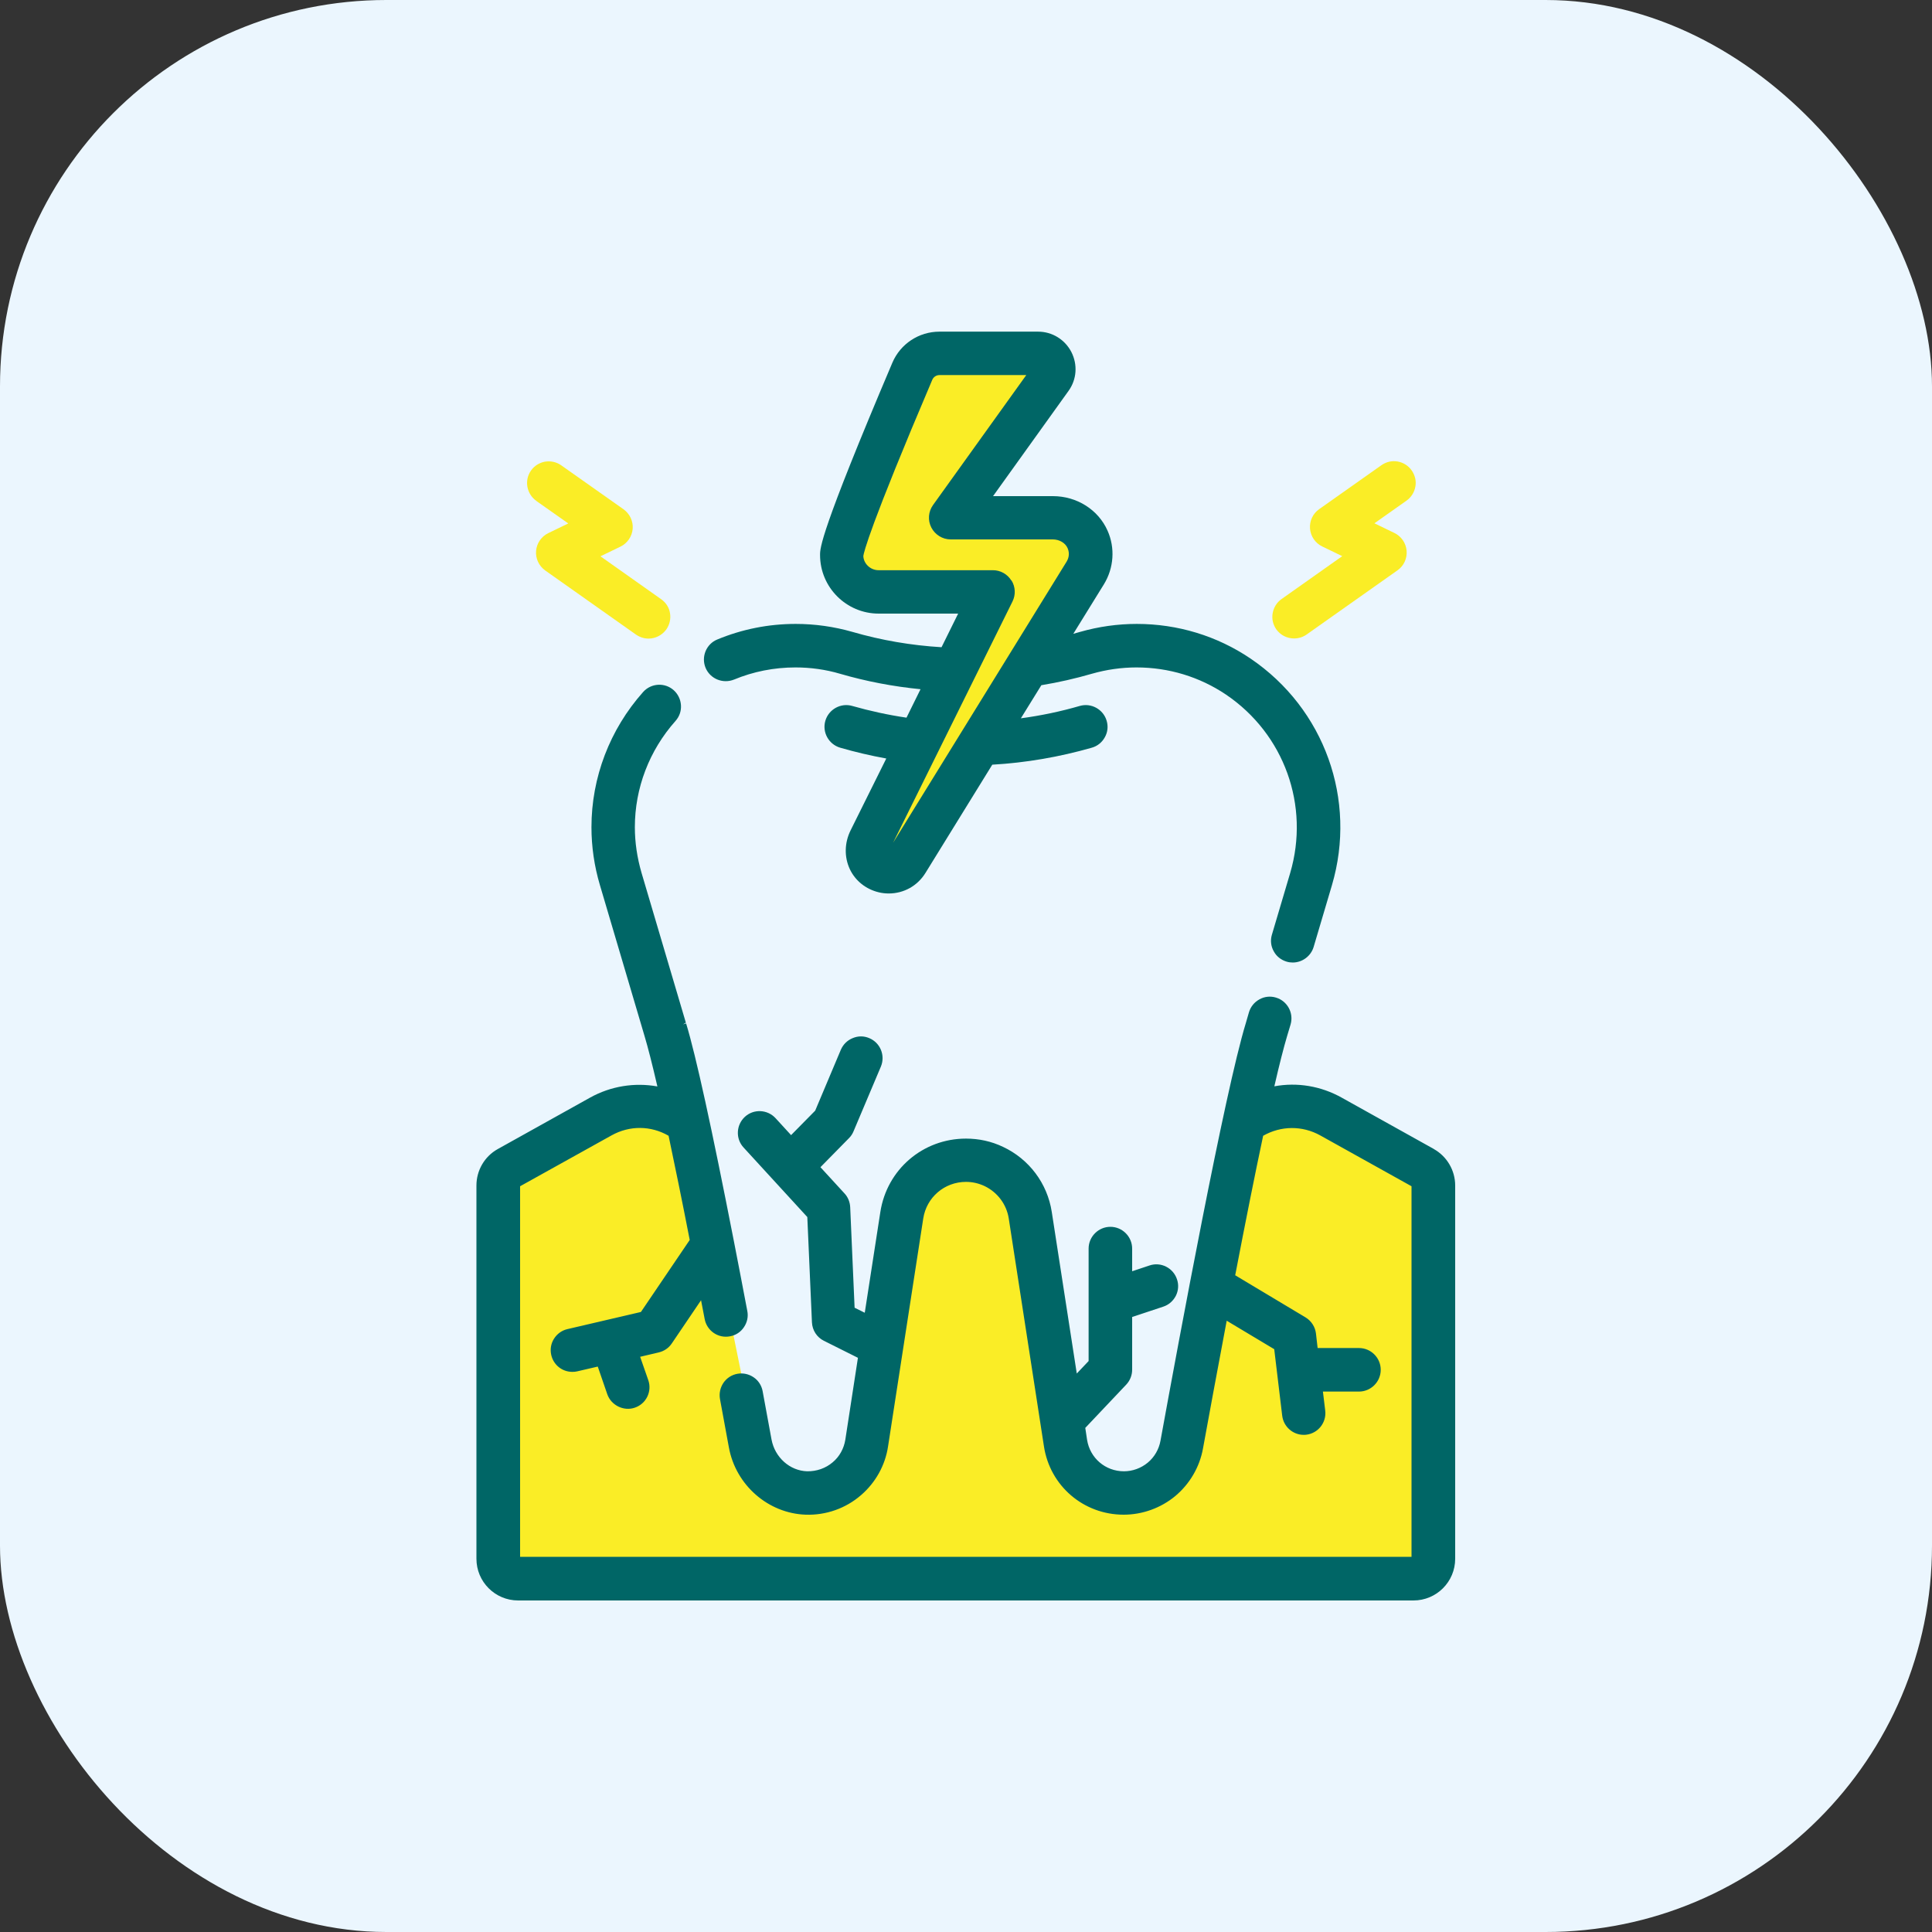 <svg xmlns="http://www.w3.org/2000/svg" width="80" height="80" viewBox="0 0 80 80" fill="none"><rect x="0" y="0" width="80" height="80" fill="#333333" stroke="none"/><rect width="80" height="80" rx="16" fill="#EBF6FE"></rect><path d="M43.093 14.731H38.219L34.971 22.331C34.971 22.331 34.523 24.758 36.87 24.63C39.216 24.502 41.195 24.433 41.195 24.433L35.894 34.902C35.894 34.902 35.819 35.931 36.843 36.155C36.843 36.155 40.24 31.457 41.168 29.729C42.091 28.006 45.045 23.403 45.045 23.403C45.045 23.403 45.872 21.553 44.261 21.355C42.651 21.158 39.723 21.158 39.723 21.158L43.099 14.731H43.093Z" fill="#FAED26"></path><path d="M51.584 46.353C51.584 46.353 53.184 44.886 54.517 45.819C55.851 46.753 58.624 48.353 58.624 48.353C58.624 48.353 59.318 48.353 59.318 50.353V63.553C59.318 63.553 59.184 65.158 57.184 65.089C55.184 65.02 21.819 65.089 21.819 65.089C21.819 65.089 20.784 65.286 20.651 63.553C20.517 61.82 20.651 49.179 20.651 49.179C20.651 49.179 20.918 48.268 22.784 47.308C24.651 46.348 26.358 45.708 27.755 45.505C27.755 45.505 28.432 45.606 29.142 49.179C29.851 52.753 31.184 59.286 31.184 59.286C31.184 59.286 31.451 61.82 32.651 61.82C33.851 61.82 35.915 62.305 36.219 58.902C36.523 55.5 37.467 50.054 37.467 50.054C37.467 50.054 38.368 47.905 40.219 48.102C42.069 48.3 43.216 52.486 43.371 54.118C43.526 55.75 43.899 60.252 44.261 60.449C44.624 60.646 45.621 62.001 46.773 61.9C47.925 61.798 48.822 60.748 49.574 56.15C50.325 51.553 51.59 46.353 51.59 46.353H51.584Z" fill="#FAED26"></path><path d="M59.376 47.579L55.557 45.451C54.699 44.971 53.717 44.806 52.768 44.982C52.976 44.07 53.157 43.371 53.296 42.902L53.44 42.422C53.579 41.947 53.307 41.446 52.832 41.307C52.603 41.238 52.357 41.264 52.149 41.382C51.936 41.499 51.787 41.686 51.717 41.915L51.584 42.374C50.715 45.222 48.827 55.408 48.053 59.659C47.989 60.011 47.803 60.336 47.525 60.566C47.248 60.795 46.896 60.923 46.539 60.923C45.771 60.923 45.131 60.374 45.013 59.616L44.939 59.126L46.635 57.334C46.795 57.163 46.88 56.944 46.88 56.715V54.534L48.165 54.107C48.395 54.032 48.576 53.872 48.688 53.659C48.795 53.446 48.816 53.2 48.736 52.971C48.581 52.502 48.069 52.24 47.6 52.4L46.88 52.64V51.702C46.88 51.206 46.475 50.8 45.979 50.8C45.483 50.8 45.077 51.206 45.077 51.702V56.358L44.587 56.875L43.552 50.187C43.371 49.003 42.613 47.995 41.531 47.488C41.051 47.259 40.533 47.147 40 47.147C38.213 47.147 36.725 48.427 36.453 50.187L35.808 54.358L35.387 54.15L35.205 49.99C35.195 49.776 35.115 49.574 34.971 49.419L33.973 48.331L35.157 47.126C35.237 47.046 35.301 46.95 35.344 46.843L36.475 44.166C36.667 43.707 36.453 43.179 35.995 42.987C35.771 42.891 35.531 42.891 35.307 42.987C35.083 43.078 34.912 43.248 34.816 43.472L33.755 45.99L32.757 47.003L32.112 46.299C31.776 45.936 31.205 45.91 30.843 46.246C30.48 46.582 30.453 47.152 30.789 47.515L33.429 50.395L33.621 54.758C33.637 55.083 33.824 55.376 34.117 55.52L35.525 56.224L35.003 59.616C34.944 59.979 34.763 60.315 34.48 60.55C34.187 60.8 33.813 60.928 33.424 60.923C32.704 60.902 32.085 60.347 31.947 59.606C31.84 59.03 31.717 58.352 31.579 57.606C31.536 57.371 31.403 57.163 31.205 57.03C31.008 56.896 30.768 56.843 30.533 56.886C30.299 56.928 30.091 57.062 29.957 57.259C29.824 57.456 29.771 57.696 29.813 57.931C29.952 58.678 30.075 59.35 30.181 59.931C30.464 61.494 31.808 62.667 33.365 62.72C34.197 62.747 35.013 62.464 35.648 61.915C36.251 61.398 36.656 60.678 36.773 59.888L38.229 50.459C38.363 49.579 39.109 48.939 40 48.939C40.267 48.939 40.523 48.998 40.763 49.11C41.301 49.366 41.68 49.867 41.771 50.459L43.227 59.888C43.477 61.531 44.869 62.72 46.528 62.72C47.307 62.72 48.069 62.443 48.667 61.947C49.264 61.446 49.675 60.747 49.813 59.979C50.053 58.656 50.405 56.758 50.795 54.688L52.763 55.867L53.093 58.619C53.147 59.072 53.531 59.414 53.984 59.414C54.021 59.414 54.053 59.414 54.091 59.408C54.581 59.35 54.933 58.902 54.875 58.411L54.779 57.622H56.272C56.768 57.622 57.173 57.216 57.173 56.72C57.173 56.224 56.768 55.819 56.272 55.819H54.56L54.491 55.216C54.459 54.944 54.299 54.694 54.059 54.55L51.147 52.806C51.579 50.555 51.968 48.608 52.304 47.03C53.045 46.608 53.925 46.603 54.667 47.014L58.448 49.12V64.464H21.536V49.12L25.323 47.014C26.069 46.598 26.949 46.603 27.685 47.03C27.941 48.246 28.24 49.696 28.56 51.344L26.539 54.326L23.499 55.035C23.264 55.088 23.067 55.232 22.939 55.435C22.811 55.638 22.773 55.878 22.827 56.112C22.923 56.523 23.28 56.806 23.701 56.806C23.771 56.806 23.84 56.8 23.904 56.784L24.752 56.587L25.147 57.734C25.307 58.192 25.829 58.448 26.288 58.288C26.757 58.128 27.008 57.616 26.843 57.147L26.507 56.182L27.28 56C27.499 55.947 27.691 55.819 27.819 55.627L29.029 53.84L29.179 54.619C29.269 55.099 29.733 55.43 30.229 55.334C30.464 55.291 30.672 55.158 30.805 54.955C30.939 54.758 30.992 54.518 30.944 54.283C30.752 53.275 30.565 52.294 30.384 51.371C29.477 46.731 28.816 43.707 28.411 42.379L28.283 42.416L28.4 42.347L26.565 36.144C26.384 35.52 26.288 34.886 26.288 34.251C26.288 32.635 26.885 31.072 27.973 29.851C28.133 29.67 28.213 29.44 28.197 29.2C28.181 28.96 28.075 28.742 27.899 28.582C27.531 28.251 26.96 28.283 26.629 28.656C25.248 30.208 24.491 32.198 24.491 34.251C24.491 35.056 24.608 35.867 24.843 36.656L26.688 42.896C26.827 43.36 27.008 44.064 27.221 44.987C26.267 44.816 25.285 44.976 24.432 45.451L20.613 47.579C20.064 47.883 19.728 48.464 19.728 49.088V64.544C19.728 65.499 20.501 66.272 21.456 66.272H58.528C59.483 66.272 60.256 65.499 60.256 64.544V49.088C60.256 48.464 59.915 47.883 59.371 47.579H59.376Z" fill="#006666"></path><path d="M30.384 28.144C31.189 27.808 32.053 27.637 32.939 27.637C33.568 27.637 34.187 27.723 34.784 27.899C35.861 28.213 36.981 28.427 38.117 28.539L37.536 29.717C36.779 29.605 36.021 29.44 35.291 29.232C34.816 29.093 34.315 29.371 34.176 29.845C34.037 30.32 34.315 30.821 34.789 30.96C35.413 31.141 36.053 31.291 36.699 31.408L35.221 34.384C34.965 34.901 34.955 35.488 35.189 35.989C35.419 36.475 35.856 36.821 36.389 36.949C36.523 36.981 36.661 36.997 36.8 36.997C37.424 36.997 37.989 36.683 38.32 36.149L41.088 31.664C42.485 31.584 43.872 31.344 45.211 30.96C45.44 30.896 45.632 30.741 45.749 30.528C45.867 30.32 45.893 30.075 45.824 29.845C45.685 29.371 45.184 29.093 44.709 29.232C43.92 29.461 43.104 29.632 42.272 29.744L43.12 28.373C43.829 28.256 44.533 28.096 45.211 27.899C45.808 27.728 46.432 27.637 47.061 27.637C48.395 27.637 49.675 28.027 50.768 28.763C53.179 30.395 54.245 33.36 53.424 36.149L52.667 38.704C52.597 38.933 52.624 39.179 52.741 39.387C52.853 39.6 53.045 39.749 53.275 39.819C53.36 39.845 53.445 39.856 53.531 39.856C53.925 39.856 54.283 39.589 54.395 39.211L55.152 36.656C56.197 33.115 54.843 29.344 51.781 27.269C50.395 26.331 48.763 25.835 47.072 25.835C46.277 25.835 45.488 25.947 44.725 26.165C44.635 26.192 44.539 26.219 44.443 26.245L45.712 24.192C46.123 23.52 46.181 22.688 45.861 21.973C45.477 21.104 44.587 20.544 43.6 20.544H41.12L44.245 16.187C44.587 15.712 44.629 15.099 44.363 14.576C44.096 14.059 43.568 13.733 42.987 13.733H38.901C38.048 13.733 37.28 14.24 36.949 15.024C33.957 22.069 33.957 22.688 33.957 22.981C33.957 24.32 35.045 25.408 36.384 25.408H39.675L38.987 26.8C37.733 26.725 36.491 26.512 35.296 26.165C34.533 25.947 33.744 25.835 32.949 25.835C31.824 25.835 30.731 26.053 29.701 26.48C29.477 26.571 29.307 26.747 29.216 26.965C29.125 27.189 29.125 27.429 29.216 27.653C29.408 28.112 29.936 28.325 30.395 28.139L30.384 28.144ZM41.877 24.037C41.712 23.771 41.424 23.611 41.115 23.611H36.379C36.037 23.611 35.755 23.333 35.749 23.019C35.771 22.869 36.005 21.829 38.603 15.728C38.651 15.611 38.768 15.531 38.901 15.531H42.496L38.635 20.912C38.437 21.189 38.411 21.547 38.565 21.845C38.72 22.144 39.029 22.336 39.365 22.336H43.595C43.867 22.336 44.112 22.48 44.208 22.699C44.32 22.955 44.219 23.168 44.171 23.248L36.981 34.896L41.925 24.907C42.064 24.624 42.048 24.299 41.883 24.032L41.877 24.037Z" fill="#006666"></path><path d="M53.589 26.437C53.776 26.437 53.957 26.379 54.107 26.272L57.867 23.616C58.128 23.435 58.272 23.125 58.245 22.805C58.219 22.491 58.027 22.208 57.739 22.069L56.912 21.669L58.24 20.731C58.437 20.592 58.565 20.384 58.608 20.149C58.651 19.915 58.592 19.675 58.453 19.477C58.315 19.28 58.107 19.152 57.872 19.109C57.637 19.067 57.397 19.125 57.2 19.264L54.624 21.083C54.363 21.264 54.219 21.573 54.245 21.893C54.272 22.208 54.464 22.491 54.752 22.629L55.579 23.029L53.067 24.805C52.869 24.944 52.741 25.152 52.699 25.387C52.656 25.621 52.709 25.861 52.848 26.059C53.019 26.299 53.291 26.437 53.584 26.437H53.589Z" fill="#FAED26"></path><path d="M22.198 20.736L23.531 21.675L22.704 22.075C22.416 22.214 22.224 22.496 22.198 22.811C22.171 23.126 22.315 23.435 22.576 23.622L26.336 26.278C26.491 26.384 26.667 26.443 26.854 26.443C27.147 26.443 27.419 26.299 27.59 26.064C27.728 25.867 27.782 25.632 27.744 25.392C27.707 25.152 27.573 24.95 27.376 24.811L24.864 23.035L25.691 22.635C25.979 22.496 26.171 22.214 26.198 21.899C26.224 21.584 26.08 21.275 25.819 21.088L23.243 19.27C23.046 19.131 22.811 19.078 22.571 19.115C22.336 19.158 22.128 19.286 21.989 19.483C21.701 19.888 21.803 20.448 22.203 20.736H22.198Z" fill="#FAED26"></path></svg>
